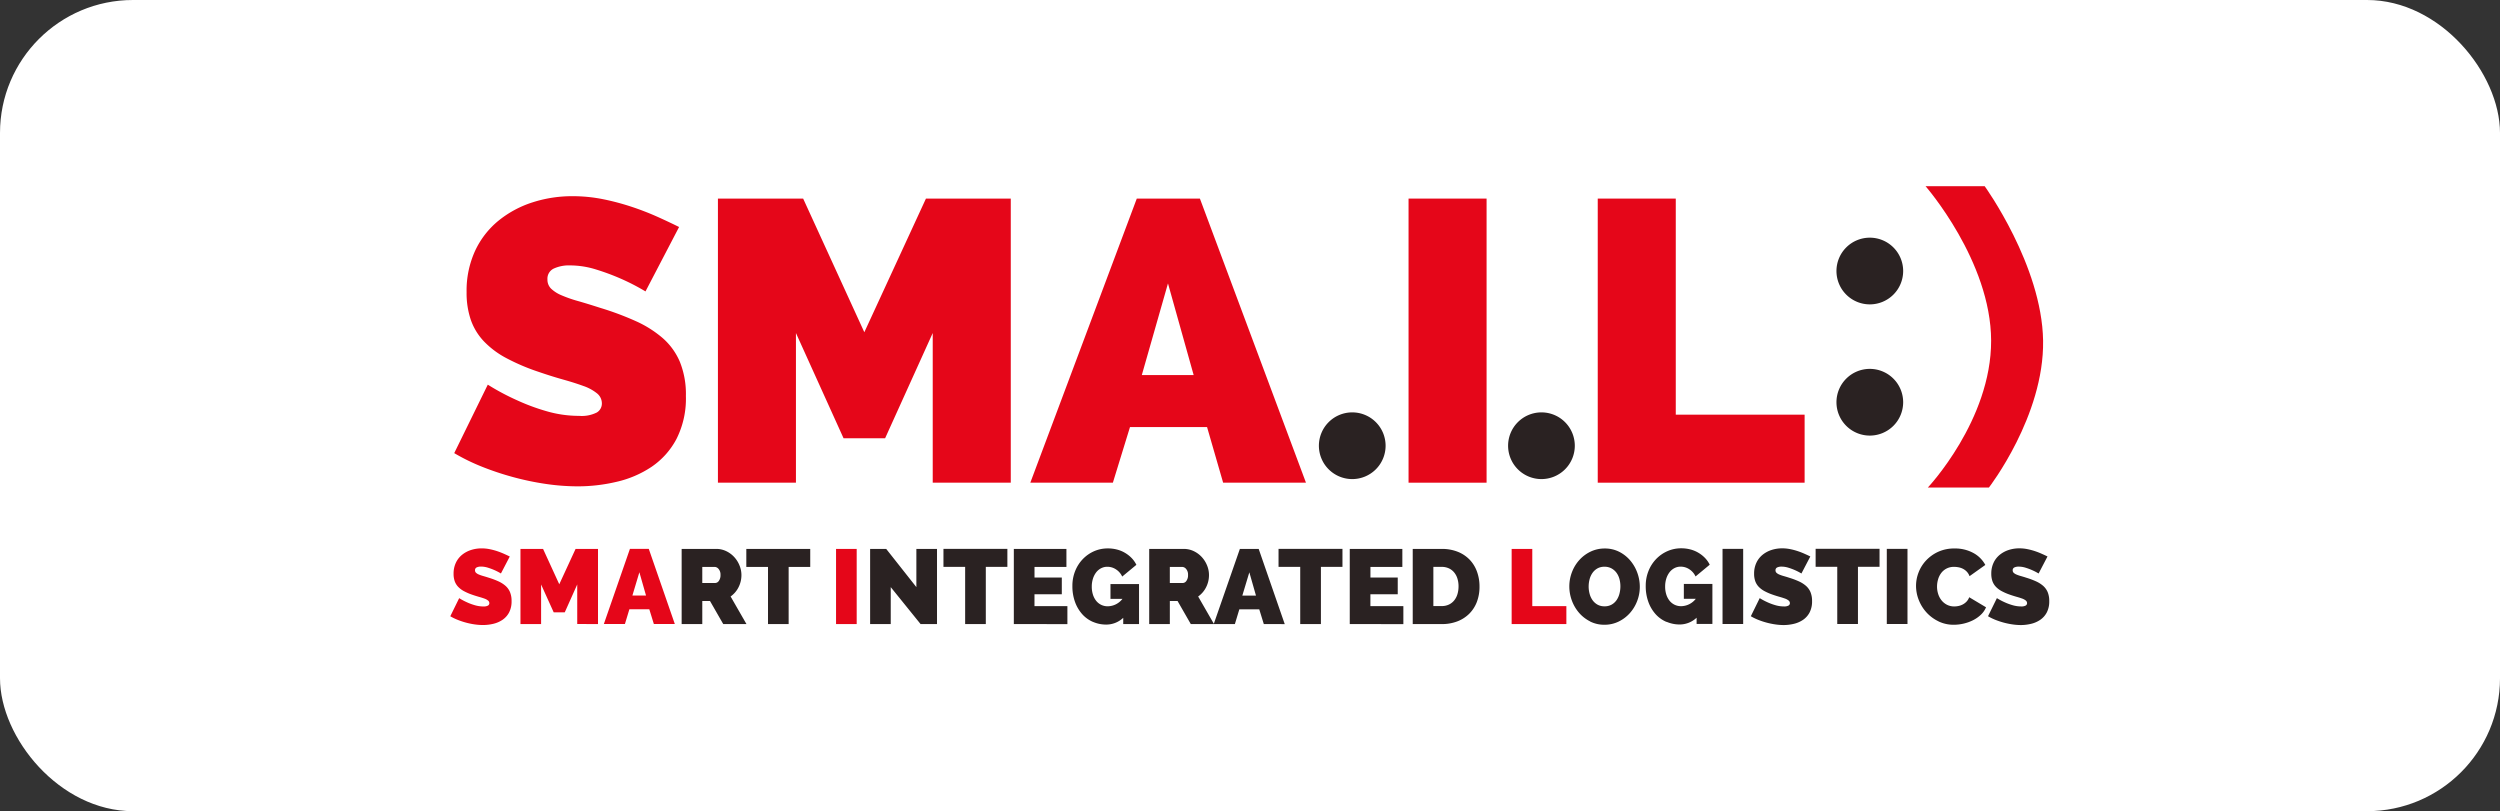 <svg xmlns="http://www.w3.org/2000/svg" xmlns:xlink="http://www.w3.org/1999/xlink" width="188" height="61" viewBox="0 0 188 61">
  <rect x="0" y="0" width="188" height="61" fill="#333333" stroke="none"/>
  <defs>
    <clipPath id="clip-logo-smail-hlsmail">
      <rect width="188" height="61"/>
    </clipPath>
  </defs>
  <g id="logo-smail-hlsmail" clip-path="url(#clip-logo-smail-hlsmail)">
    <rect id="Rettangolo_2679" data-name="Rettangolo 2679" width="188" height="61" rx="10" fill="#fff"/>
    <g id="Raggruppa_18991" data-name="Raggruppa 18991" transform="translate(-11903.03 -18446.945)">
      <g id="Raggruppa_18986" data-name="Raggruppa 18986" transform="translate(11937.188 18460.945)">
        <path id="Tracciato_21094" data-name="Tracciato 21094" d="M21.559-388.073a16.386,16.386,0,0,0-1.866-.963,17.054,17.054,0,0,0-1.821-.677,6.57,6.57,0,0,0-1.971-.316,2.738,2.738,0,0,0-1.249.241.841.841,0,0,0-.466.812.937.937,0,0,0,.271.692,2.566,2.566,0,0,0,.782.5,9.821,9.821,0,0,0,1.249.436q.737.211,1.67.512a21.9,21.9,0,0,1,2.663.993,8.271,8.271,0,0,1,2.031,1.279,4.922,4.922,0,0,1,1.294,1.791,6.484,6.484,0,0,1,.451,2.558,6.737,6.737,0,0,1-.707,3.235,5.8,5.8,0,0,1-1.865,2.091,7.88,7.88,0,0,1-2.618,1.128,12.677,12.677,0,0,1-2.934.346,16.629,16.629,0,0,1-2.407-.181,20.894,20.894,0,0,1-2.452-.512,21.469,21.469,0,0,1-2.347-.782,15,15,0,0,1-2.091-1.023L9.7-381.062a17.715,17.715,0,0,0,2.2,1.174,15.573,15.573,0,0,0,2.182.812,8.693,8.693,0,0,0,2.482.361,2.523,2.523,0,0,0,1.339-.256.784.784,0,0,0,.376-.677.968.968,0,0,0-.376-.767,3.439,3.439,0,0,0-1.038-.556q-.662-.241-1.52-.481t-1.821-.572a15.727,15.727,0,0,1-2.437-1.038A6.614,6.614,0,0,1,9.4-384.327a4.515,4.515,0,0,1-.978-1.61,6.269,6.269,0,0,1-.316-2.076,7.179,7.179,0,0,1,.647-3.129,6.426,6.426,0,0,1,1.76-2.257,7.874,7.874,0,0,1,2.543-1.369,9.687,9.687,0,0,1,3.024-.466,11.482,11.482,0,0,1,2.287.226,18.269,18.269,0,0,1,2.152.572,20.611,20.611,0,0,1,1.941.752q.9.406,1.625.767Zm21.6,14.383v-11.254l-3.581,7.914H36.454l-3.581-7.914v11.254H27.006v-21.364h6.409l4.6,10.05,4.634-10.05h6.379v21.364Z" transform="translate(-7.176 395.988)" fill="#e50619"/>
        <path id="Tracciato_21089" data-name="Tracciato 21089" d="M4.906-391.92H9.653l7.976,21.364H11.4l-1.209-4.183H4.395l-1.287,4.183H-3.1Zm4.277,13.27-1.931-6.892L5.284-378.65Z" transform="translate(46.422 392.854)" fill="#e50619"/>
        <path id="Tracciato_21095" data-name="Tracciato 21095" d="M33.672-370.556V-391.92H39.54v21.364Z" transform="translate(38.093 392.854)" fill="#e50619"/>
        <path id="Tracciato_21096" data-name="Tracciato 21096" d="M33.672-370.556V-391.92H39.54v16.249h9.689v5.115Z" transform="translate(52.32 392.854)" fill="#e50619"/>
        <path id="Tracciato_21104" data-name="Tracciato 21104" d="M2.508,0A2.508,2.508,0,1,1,0,2.508,2.508,2.508,0,0,1,2.508,0Z" transform="translate(65.023 17.011)" fill="#2a2222"/>
        <path id="Tracciato_21105" data-name="Tracciato 21105" d="M2.508,0A2.508,2.508,0,1,1,0,2.508,2.508,2.508,0,0,1,2.508,0Z" transform="translate(79.251 17.011)" fill="#2a2222"/>
        <path id="Tracciato_21107" data-name="Tracciato 21107" d="M2.508,0A2.508,2.508,0,1,1,0,2.508,2.508,2.508,0,0,1,2.508,0Z" transform="translate(103.944 3.873)" fill="#2a2222"/>
        <path id="Tracciato_21106" data-name="Tracciato 21106" d="M2.508,0A2.508,2.508,0,1,1,0,2.508,2.508,2.508,0,0,1,2.508,0Z" transform="translate(103.944 13.74)" fill="#2a2222"/>
        <path id="Tracciato_21090" data-name="Tracciato 21090" d="M6.694-403.438c.088,5.665-4.073,11.045-4.073,11.045H-1.972s4.771-5.058,4.758-11.045-4.933-11.616-4.933-11.616H2.3S6.606-409.1,6.694-403.438Z" transform="translate(112.789 415.054)" fill="#e50619"/>
      </g>
      <g id="Raggruppa_18990" data-name="Raggruppa 18990" transform="translate(11936.9 18488.176)">
        <g id="Raggruppa_18987" data-name="Raggruppa 18987" transform="translate(0 0)">
          <path id="Tracciato_21097" data-name="Tracciato 21097" d="M5.7-102.643a4.339,4.339,0,0,0-.493-.255,4.509,4.509,0,0,0-.482-.179,1.738,1.738,0,0,0-.521-.084.724.724,0,0,0-.33.064.223.223,0,0,0-.123.215.248.248,0,0,0,.072.183.679.679,0,0,0,.207.131,2.6,2.6,0,0,0,.33.115q.195.056.442.135a5.787,5.787,0,0,1,.7.263,2.186,2.186,0,0,1,.537.338,1.3,1.3,0,0,1,.342.474,1.715,1.715,0,0,1,.119.676,1.782,1.782,0,0,1-.187.856,1.533,1.533,0,0,1-.493.553,2.084,2.084,0,0,1-.692.3,3.353,3.353,0,0,1-.776.092,4.395,4.395,0,0,1-.637-.048,5.527,5.527,0,0,1-.649-.135,5.676,5.676,0,0,1-.621-.207,3.967,3.967,0,0,1-.553-.27l.668-1.361a4.687,4.687,0,0,0,.581.31,4.119,4.119,0,0,0,.577.215,2.3,2.3,0,0,0,.657.1.668.668,0,0,0,.354-.068.207.207,0,0,0,.1-.179.256.256,0,0,0-.1-.2.91.91,0,0,0-.275-.147q-.175-.064-.4-.127t-.482-.151a4.162,4.162,0,0,1-.645-.275,1.748,1.748,0,0,1-.446-.334,1.194,1.194,0,0,1-.259-.426,1.659,1.659,0,0,1-.083-.549,1.9,1.9,0,0,1,.171-.827,1.7,1.7,0,0,1,.465-.6,2.083,2.083,0,0,1,.673-.362,2.562,2.562,0,0,1,.8-.123,3.037,3.037,0,0,1,.605.06,4.837,4.837,0,0,1,.569.151,5.457,5.457,0,0,1,.513.2q.239.107.43.2Zm5.738,3.8v-2.976L10.5-99.721H9.668l-.947-2.093v2.976H7.169v-5.651h1.7l1.218,2.658,1.226-2.658h1.687v5.651Zm3.963-5.651h1.417l1.958,5.651H17.2l-.342-1.106h-1.5l-.334,1.106H13.44Zm1.21,3.51-.5-1.751-.525,1.751Z" transform="translate(-1.9 104.537)" fill="#e50619"/>
          <path id="Tracciato_21098" data-name="Tracciato 21098" d="M8.906-98.011v-5.651H11.5a1.717,1.717,0,0,1,.764.171,1.983,1.983,0,0,1,.6.446,2.082,2.082,0,0,1,.394.629,1.886,1.886,0,0,1,.144.712,2.011,2.011,0,0,1-.215.919,1.874,1.874,0,0,1-.6.7l1.194,2.077H12.034l-.995-1.735h-.581v1.735Zm1.552-3.088h.979a.343.343,0,0,0,.267-.159.712.712,0,0,0,.123-.446.64.64,0,0,0-.143-.45.4.4,0,0,0-.287-.155h-.939Zm8.118-1.21H16.952v4.3H15.4v-4.3H13.769v-1.353h4.807Z" transform="translate(8.484 103.709)" fill="#2a2222"/>
        </g>
        <g id="Raggruppa_18988" data-name="Raggruppa 18988" transform="translate(29.001 0.008)">
          <path id="Tracciato_21099" data-name="Tracciato 21099" d="M8.906-98.009v-5.651h1.552v5.651Z" transform="translate(-8.906 103.7)" fill="#e50619"/>
          <path id="Tracciato_21108" data-name="Tracciato 21108" d="M16.777-839.466a2.31,2.31,0,0,1-.809-.569,2.8,2.8,0,0,1-.551-.915,3.453,3.453,0,0,1-.206-1.234,2.956,2.956,0,0,1,.206-1.11,2.772,2.772,0,0,1,.566-.891,2.663,2.663,0,0,1,.849-.6A2.552,2.552,0,0,1,17.887-845a2.694,2.694,0,0,1,.676.084,2.3,2.3,0,0,1,.6.247,2.375,2.375,0,0,1,.5.39,1.97,1.97,0,0,1,.36.513l-1.066.883a1.267,1.267,0,0,0-.463-.537,1.171,1.171,0,0,0-.654-.2,1,1,0,0,0-.47.111A1.115,1.115,0,0,0,17-843.2a1.525,1.525,0,0,0-.243.474,1.955,1.955,0,0,0-.088.6,1.945,1.945,0,0,0,.088.605,1.441,1.441,0,0,0,.246.466,1.108,1.108,0,0,0,.379.3,1.109,1.109,0,0,0,.493.107,1.422,1.422,0,0,0,1.1-.557h-.9v-1.115h2.147v3.008H19.034v-.47a1.853,1.853,0,0,1-1.286.509,2.478,2.478,0,0,1-.97-.195Zm24.027.155v-5.651h2.173a3.177,3.177,0,0,1,1.234.223,2.548,2.548,0,0,1,.891.605,2.539,2.539,0,0,1,.541.9,3.234,3.234,0,0,1,.183,1.094,3.191,3.191,0,0,1-.2,1.166,2.525,2.525,0,0,1-.577.891,2.586,2.586,0,0,1-.9.573,3.223,3.223,0,0,1-1.17.2Zm1.552-1.353h.621a1.265,1.265,0,0,0,.541-.111,1.132,1.132,0,0,0,.4-.31,1.369,1.369,0,0,0,.247-.47,1.989,1.989,0,0,0,.084-.589,1.932,1.932,0,0,0-.088-.6,1.333,1.333,0,0,0-.251-.462,1.131,1.131,0,0,0-.4-.3,1.286,1.286,0,0,0-.533-.107h-.621Zm-6.287,1.353v-5.651h3.955v1.353h-2.4v.8h2.053v1.258H37.621v.891H40.1v1.353Zm-3.725,0v-4.3H30.713v-1.353H35.52v1.353H33.9v4.3Zm-2.738,0-.342-1.106h-1.5l-.334,1.106H24.115l-.995-1.735h-.581v1.735H20.987v-5.651h2.595a1.716,1.716,0,0,1,.764.171,1.981,1.981,0,0,1,.6.446,2.082,2.082,0,0,1,.394.629,1.886,1.886,0,0,1,.143.712,2.012,2.012,0,0,1-.215.919,1.875,1.875,0,0,1-.6.7l1.179,2.051,1.957-5.625h1.417l1.958,5.651Zm-1.616-2.141h1.027l-.5-1.751Zm-5.452-.947h.979a.344.344,0,0,0,.267-.159.712.712,0,0,0,.123-.446.64.64,0,0,0-.143-.45.4.4,0,0,0-.287-.155h-.939Zm-11.731,3.088v-5.651h3.955v1.353h-2.4v.8h2.053v1.258H12.36v.891h2.475v1.353Zm-3.661,0v-4.3H5.515v-1.353h4.807v1.353H8.7v4.3Zm-3.351,0-2.244-2.778v2.778H0v-5.651H1.21l2.268,2.873v-2.873H5.03v5.651Z" transform="translate(2.562 845.002)" fill="#2a2222"/>
        </g>
        <g id="Raggruppa_18989" data-name="Raggruppa 18989" transform="translate(79.806 0)">
          <path id="Tracciato_21102" data-name="Tracciato 21102" d="M8.906-98.009v-5.651h1.552v4.3h2.563v1.353Z" transform="translate(-8.906 103.708)" fill="#e50619"/>
          <path id="Tracciato_21109" data-name="Tracciato 21109" d="M33.309-839.279a5.5,5.5,0,0,1-.649-.135,5.665,5.665,0,0,1-.621-.207,3.977,3.977,0,0,1-.553-.271l.668-1.361a4.675,4.675,0,0,0,.581.31,4.117,4.117,0,0,0,.577.215,2.3,2.3,0,0,0,.657.1.668.668,0,0,0,.354-.068.207.207,0,0,0,.1-.179.256.256,0,0,0-.1-.2.912.912,0,0,0-.275-.147q-.175-.064-.4-.127t-.482-.151a4.161,4.161,0,0,1-.645-.275,1.752,1.752,0,0,1-.446-.334,1.2,1.2,0,0,1-.259-.426,1.659,1.659,0,0,1-.084-.549,1.9,1.9,0,0,1,.171-.828,1.7,1.7,0,0,1,.466-.6,2.086,2.086,0,0,1,.673-.362,2.563,2.563,0,0,1,.8-.123,3.034,3.034,0,0,1,.605.06,4.8,4.8,0,0,1,.569.151,5.476,5.476,0,0,1,.513.2q.239.107.43.2l-.669,1.281a4.34,4.34,0,0,0-.493-.255,4.535,4.535,0,0,0-.482-.179,1.738,1.738,0,0,0-.521-.083.724.724,0,0,0-.33.064.223.223,0,0,0-.123.215.248.248,0,0,0,.072.183.678.678,0,0,0,.207.131,2.6,2.6,0,0,0,.33.115q.2.056.442.135a5.787,5.787,0,0,1,.7.263,2.181,2.181,0,0,1,.537.338,1.3,1.3,0,0,1,.342.473,1.716,1.716,0,0,1,.119.677,1.784,1.784,0,0,1-.187.856,1.533,1.533,0,0,1-.493.553,2.084,2.084,0,0,1-.692.3,3.353,3.353,0,0,1-.776.091A4.39,4.39,0,0,1,33.309-839.279Zm-17.836,0a5.5,5.5,0,0,1-.649-.135,5.651,5.651,0,0,1-.621-.207,3.978,3.978,0,0,1-.553-.271l.668-1.361a4.676,4.676,0,0,0,.581.31,4.117,4.117,0,0,0,.577.215,2.3,2.3,0,0,0,.657.1.668.668,0,0,0,.354-.068.207.207,0,0,0,.1-.179.256.256,0,0,0-.1-.2.912.912,0,0,0-.275-.147q-.175-.064-.4-.127t-.482-.151a4.161,4.161,0,0,1-.645-.275,1.752,1.752,0,0,1-.446-.334,1.2,1.2,0,0,1-.259-.426,1.658,1.658,0,0,1-.084-.549,1.9,1.9,0,0,1,.171-.828,1.7,1.7,0,0,1,.466-.6,2.086,2.086,0,0,1,.673-.362,2.562,2.562,0,0,1,.8-.123,3.034,3.034,0,0,1,.605.06,4.8,4.8,0,0,1,.569.151,5.458,5.458,0,0,1,.513.2q.239.107.43.2l-.669,1.281a4.341,4.341,0,0,0-.493-.255,4.534,4.534,0,0,0-.482-.179,1.738,1.738,0,0,0-.521-.083.724.724,0,0,0-.33.064.223.223,0,0,0-.123.215.248.248,0,0,0,.072.183.678.678,0,0,0,.207.131,2.6,2.6,0,0,0,.33.115q.2.056.442.135a5.788,5.788,0,0,1,.7.263,2.181,2.181,0,0,1,.537.338,1.3,1.3,0,0,1,.342.473,1.716,1.716,0,0,1,.119.677,1.784,1.784,0,0,1-.187.856,1.533,1.533,0,0,1-.493.553,2.084,2.084,0,0,1-.692.3,3.356,3.356,0,0,1-.776.091A4.39,4.39,0,0,1,15.473-839.279Zm12.292-.227a2.917,2.917,0,0,1-.9-.664,3.026,3.026,0,0,1-.585-.939,2.888,2.888,0,0,1-.207-1.066,2.789,2.789,0,0,1,.195-1.019,2.765,2.765,0,0,1,.569-.9,2.9,2.9,0,0,1,.907-.645,2.868,2.868,0,0,1,1.218-.247,2.851,2.851,0,0,1,1.421.338,2.2,2.2,0,0,1,.9.9l-1.186.844a1,1,0,0,0-.211-.342,1.072,1.072,0,0,0-.29-.215,1.244,1.244,0,0,0-.33-.111,1.8,1.8,0,0,0-.33-.032,1.2,1.2,0,0,0-.577.131,1.189,1.189,0,0,0-.4.342,1.477,1.477,0,0,0-.231.478,1.932,1.932,0,0,0-.076.529,1.824,1.824,0,0,0,.088.565,1.475,1.475,0,0,0,.255.478,1.247,1.247,0,0,0,.41.33,1.185,1.185,0,0,0,.545.123,1.552,1.552,0,0,0,.326-.036,1.212,1.212,0,0,0,.322-.119,1.09,1.09,0,0,0,.279-.215.953.953,0,0,0,.195-.322l1.265.756a1.611,1.611,0,0,1-.386.557,2.453,2.453,0,0,1-.589.414,3.119,3.119,0,0,1-.708.255,3.255,3.255,0,0,1-.736.088,2.619,2.619,0,0,1-1.151-.251Zm-26.208,0a2.693,2.693,0,0,1-.83-.649,2.984,2.984,0,0,1-.537-.919A3.056,3.056,0,0,1,0-842.136a2.975,2.975,0,0,1,.2-1.074,2.88,2.88,0,0,1,.555-.911,2.708,2.708,0,0,1,.845-.629,2.434,2.434,0,0,1,1.069-.235,2.347,2.347,0,0,1,1.08.247,2.662,2.662,0,0,1,.83.653,2.973,2.973,0,0,1,.533.923A3.086,3.086,0,0,1,5.3-842.1a2.945,2.945,0,0,1-.2,1.07,2.93,2.93,0,0,1-.551.907,2.719,2.719,0,0,1-.841.633,2.4,2.4,0,0,1-1.069.239,2.348,2.348,0,0,1-1.08-.247Zm.555-3.979a1.122,1.122,0,0,0-.371.338,1.485,1.485,0,0,0-.217.477,2.145,2.145,0,0,0-.07.545,2.073,2.073,0,0,0,.073.553,1.5,1.5,0,0,0,.22.474,1.141,1.141,0,0,0,.371.334,1.061,1.061,0,0,0,.533.127,1.055,1.055,0,0,0,.536-.131,1.114,1.114,0,0,0,.371-.342,1.529,1.529,0,0,0,.213-.482,2.19,2.19,0,0,0,.07-.549,2.071,2.071,0,0,0-.073-.553,1.405,1.405,0,0,0-.224-.47,1.154,1.154,0,0,0-.375-.326,1.072,1.072,0,0,0-.525-.123,1.061,1.061,0,0,0-.533.127Zm5.2,4.023a2.311,2.311,0,0,1-.809-.569,2.8,2.8,0,0,1-.551-.915,3.453,3.453,0,0,1-.206-1.234,2.956,2.956,0,0,1,.206-1.11,2.771,2.771,0,0,1,.566-.891,2.662,2.662,0,0,1,.849-.6,2.55,2.55,0,0,1,1.055-.219,2.691,2.691,0,0,1,.676.084,2.3,2.3,0,0,1,.6.247,2.376,2.376,0,0,1,.5.39,1.968,1.968,0,0,1,.36.513l-1.066.883a1.266,1.266,0,0,0-.463-.537,1.171,1.171,0,0,0-.654-.2,1,1,0,0,0-.47.111,1.117,1.117,0,0,0-.368.31,1.526,1.526,0,0,0-.243.474,1.955,1.955,0,0,0-.088.6,1.945,1.945,0,0,0,.088.605,1.44,1.44,0,0,0,.246.466,1.108,1.108,0,0,0,.379.3,1.109,1.109,0,0,0,.493.107,1.422,1.422,0,0,0,1.1-.557h-.9v-1.114h2.147v3.008H9.572v-.47a1.853,1.853,0,0,1-1.286.509,2.476,2.476,0,0,1-.97-.2Zm16.562.155v-5.651H25.43v5.651Zm-3.725,0v-4.3H18.522v-1.353h4.807v1.353H21.705v4.3Zm-8.627,0v-5.651h1.552v5.651Z" transform="translate(4.337 845.001)" fill="#2a2222"/>
        </g>
      </g>
    </g>
  </g>
</svg>
